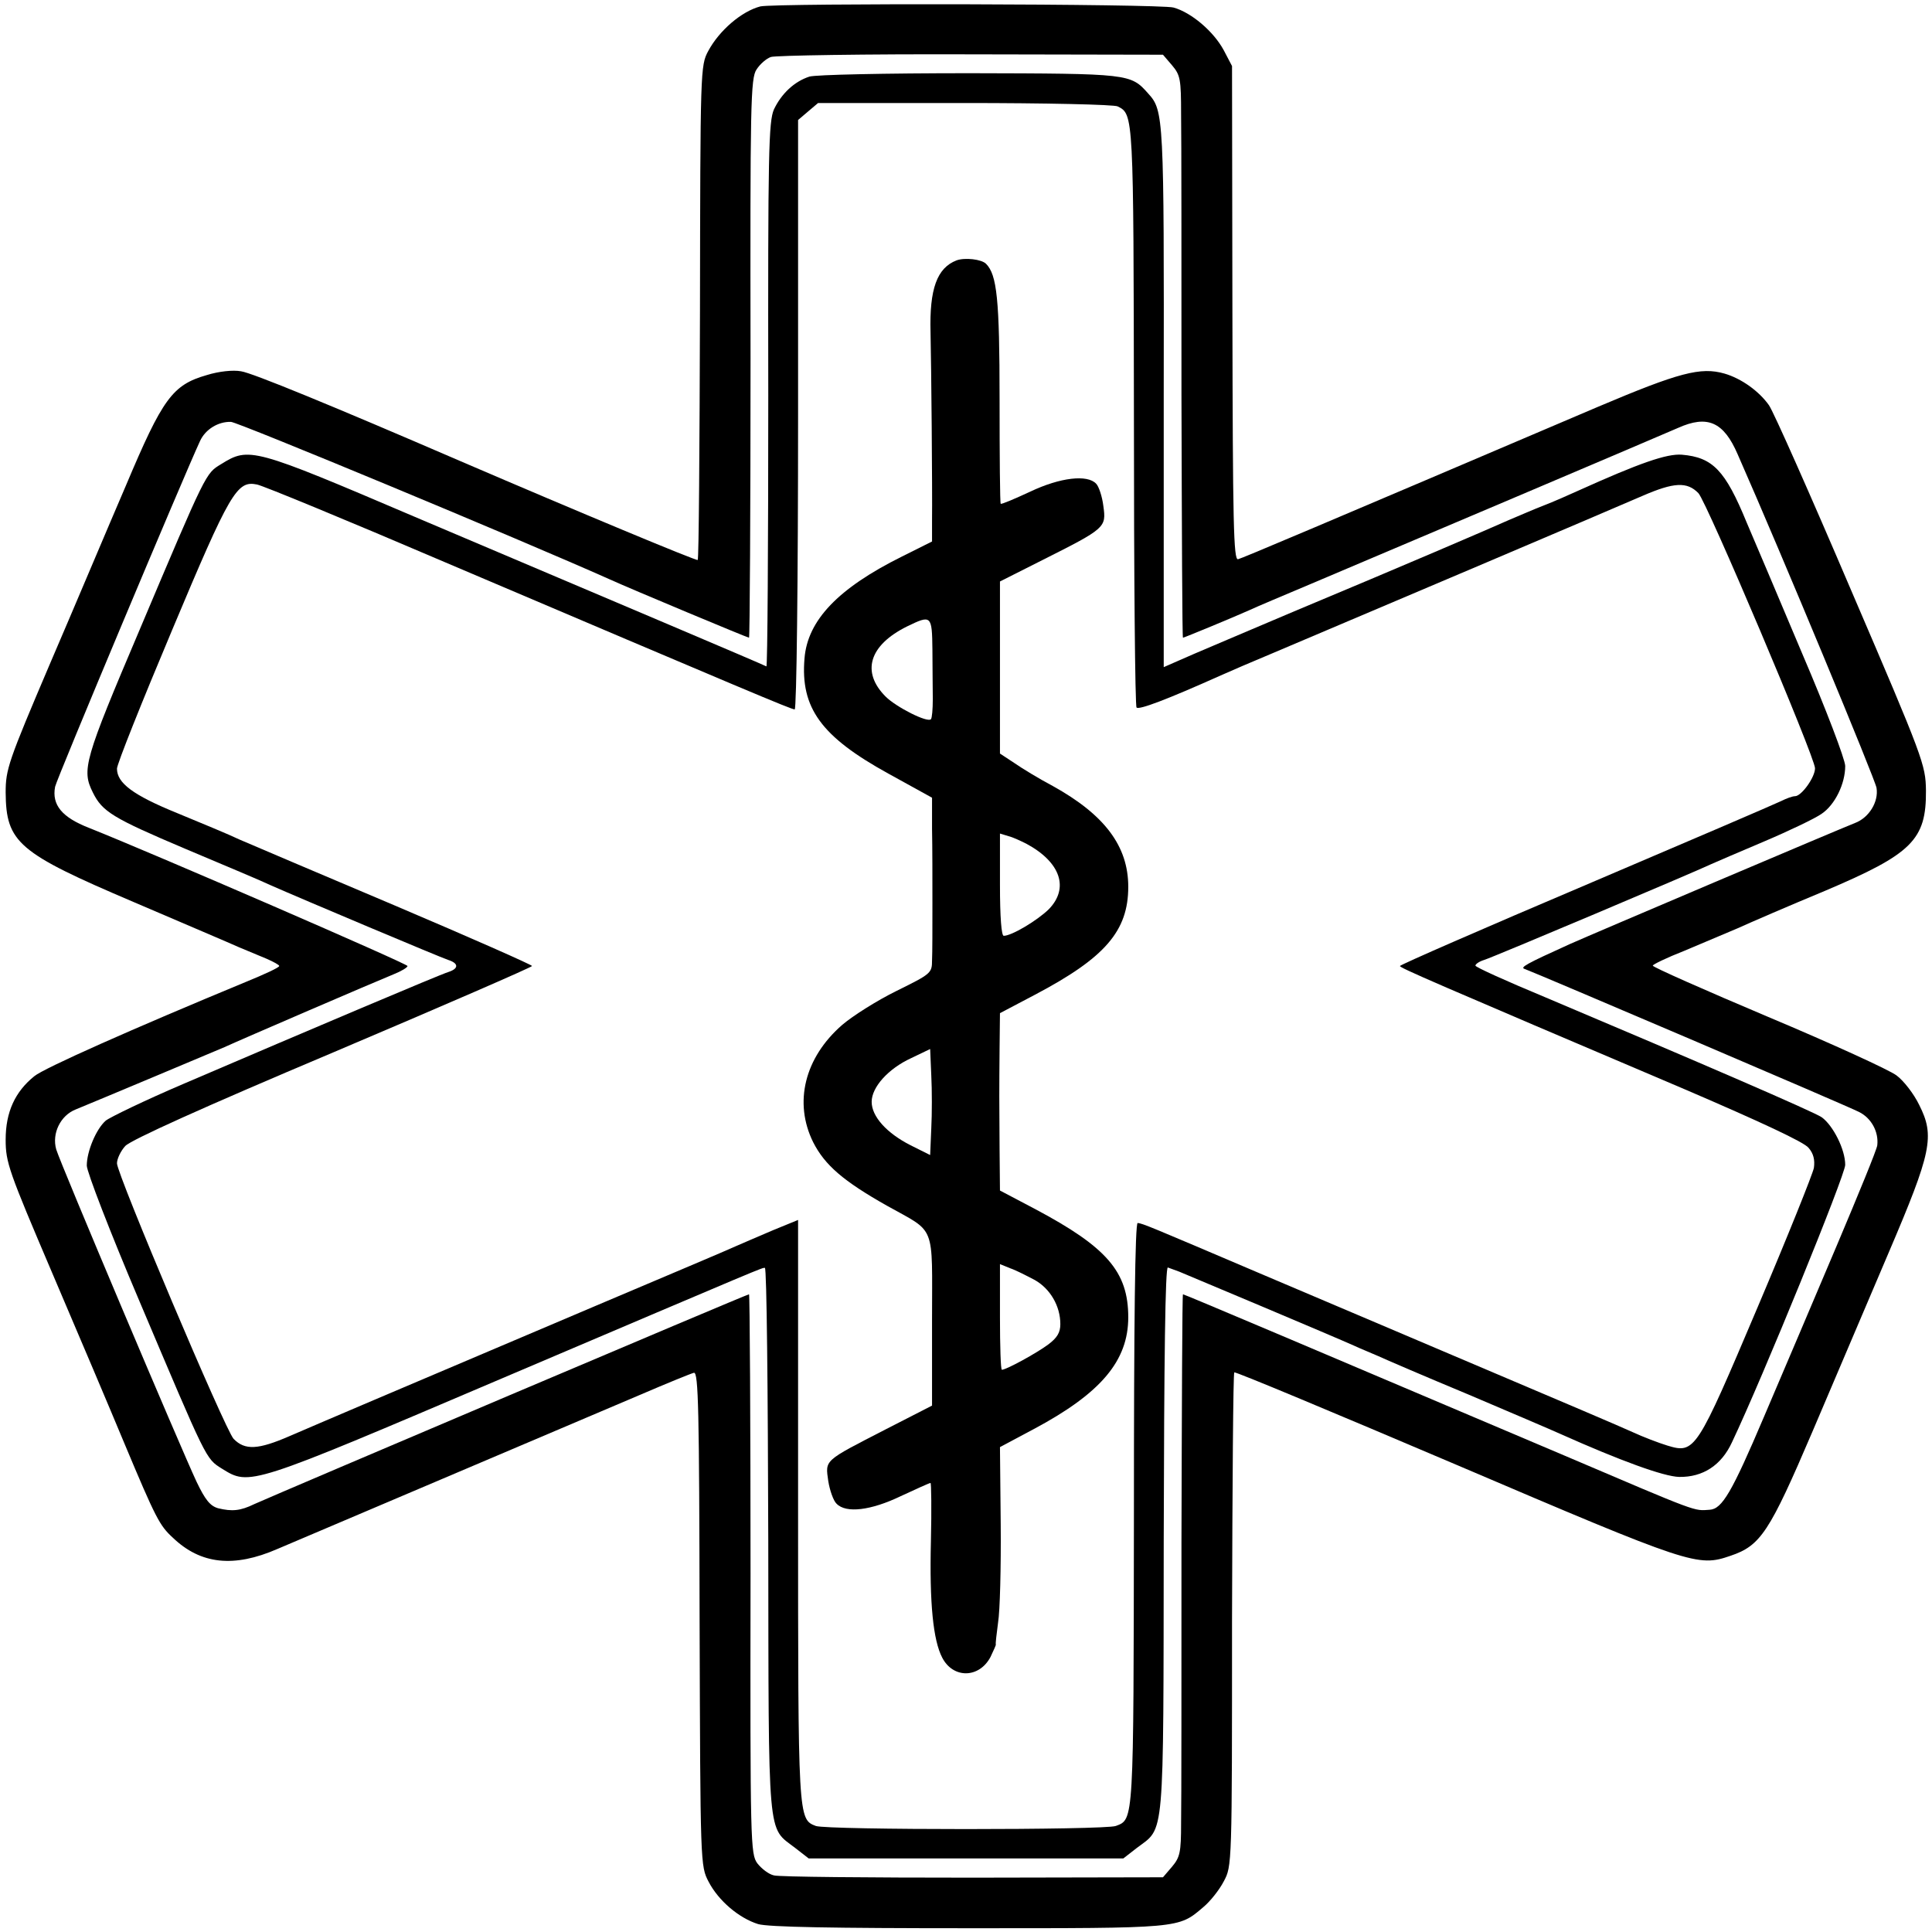 <?xml version="1.0" standalone="no"?>
<!DOCTYPE svg PUBLIC "-//W3C//DTD SVG 20010904//EN"
 "http://www.w3.org/TR/2001/REC-SVG-20010904/DTD/svg10.dtd">
<svg version="1.0" xmlns="http://www.w3.org/2000/svg"
 width="512pt" height="512pt" viewBox="0 0 512 512"
 preserveAspectRatio="xMidYMid meet">
<g transform="translate(0,512) scale(0.1,-0.1)"
fill="#000000" stroke="none">
<path d="M2015 5103 c-50 -13 -109 -64 -138 -118 -21 -39 -21 -48 -22 -692 -1
-359 -3 -655 -6 -657 -3 -3 -315 127 -629 262 -338 146 -552 234 -581 238 -21
4 -59 0 -91 -10 -91 -26 -117 -62 -214 -292 -47 -109 -137 -323 -202 -474
-110 -258 -117 -279 -117 -340 1 -133 33 -160 338 -290 133 -57 260 -111 282
-121 22 -9 55 -23 72 -30 18 -8 33 -16 33 -19 0 -4 -39 -22 -88 -42 -302 -125
-536 -229 -561 -250 -51 -41 -76 -95 -76 -168 0 -61 8 -83 124 -355 68 -159
154 -362 191 -451 83 -198 93 -217 128 -249 74 -71 162 -80 277 -30 28 12 656
279 960 408 72 31 136 57 144 59 12 2 14 -99 15 -652 2 -653 2 -655 24 -697
26 -50 80 -96 131 -112 27 -8 198 -11 558 -11 565 0 555 -1 622 56 18 15 42
45 54 68 22 41 22 41 22 693 1 359 3 654 6 656 2 3 267 -108 589 -245 623
-266 639 -271 726 -241 80 27 103 62 218 331 58 136 148 348 201 472 114 267
123 309 81 392 -14 29 -41 64 -60 78 -18 14 -171 84 -340 155 -168 71 -306
132 -306 136 0 3 37 21 83 39 45 19 109 46 142 60 33 15 137 60 231 99 231 98
269 135 268 266 -1 68 -6 83 -198 530 -108 253 -206 474 -218 491 -26 37 -73
71 -118 84 -63 18 -120 3 -335 -88 -739 -315 -942 -401 -954 -404 -12 -3 -14
94 -15 652 l-1 655 -22 42 c-27 50 -86 100 -133 113 -35 10 -1057 12 -1095 3z
m1091 -156 c22 -26 24 -37 24 -130 1 -56 1 -391 1 -744 1 -354 2 -643 4 -643
3 0 136 55 176 73 19 9 93 40 164 70 199 84 936 397 972 413 78 35 121 16 158
-70 119 -270 365 -863 368 -884 6 -37 -20 -79 -57 -93 -41 -16 -698 -295 -756
-321 -117 -53 -133 -62 -119 -66 23 -8 851 -361 886 -379 32 -16 52 -52 48
-88 -1 -11 -50 -130 -107 -265 -57 -135 -144 -339 -193 -454 -85 -200 -111
-245 -144 -247 -43 -3 -25 -10 -386 144 -655 278 -1006 427 -1010 427 -2 0 -3
-296 -4 -657 0 -362 0 -697 -1 -745 0 -77 -3 -90 -24 -115 l-24 -28 -504 -1
c-276 0 -514 2 -527 6 -14 3 -33 18 -44 32 -18 25 -19 51 -18 767 0 407 -2
741 -4 741 -6 0 -1249 -528 -1311 -556 -37 -18 -59 -20 -96 -11 -21 6 -34 22
-57 70 -41 87 -362 846 -372 881 -12 42 11 90 52 106 54 22 361 151 394 165
41 19 401 174 448 193 20 8 37 18 37 22 0 6 -671 297 -844 366 -72 28 -99 61
-90 109 3 18 343 828 384 916 14 31 48 52 82 51 17 0 768 -312 1003 -417 57
-26 366 -155 370 -155 2 0 4 333 4 740 -1 674 0 743 16 766 9 14 26 29 38 33
11 4 250 8 530 7 l509 -1 24 -28z"/>
<path d="M2145 4917 c-40 -13 -74 -45 -94 -87 -14 -32 -16 -113 -15 -758 0
-396 -2 -720 -5 -718 -3 2 -125 54 -271 116 -146 62 -443 188 -660 280 -431
184 -440 186 -514 140 -41 -25 -38 -18 -216 -439 -147 -346 -154 -371 -124
-431 25 -51 53 -68 244 -149 107 -45 209 -88 225 -96 86 -38 454 -193 473
-199 28 -9 28 -23 0 -32 -23 -7 -365 -152 -701 -296 -103 -44 -196 -89 -207
-98 -25 -22 -50 -81 -50 -119 0 -16 62 -177 139 -358 180 -425 176 -418 219
-445 74 -46 71 -47 742 239 712 303 688 293 697 293 5 0 8 -325 9 -723 1 -805
-3 -757 71 -814 l36 -28 417 0 417 0 36 28 c74 56 70 9 71 817 1 479 4 724 11
721 6 -2 19 -7 30 -11 22 -9 412 -173 463 -196 17 -8 47 -20 65 -28 17 -8 124
-54 237 -101 113 -48 223 -95 245 -105 159 -71 274 -113 315 -114 63 -1 112
31 140 92 82 173 300 708 300 735 0 41 -32 104 -62 126 -22 15 -323 145 -735
319 -101 42 -183 79 -183 83 0 4 10 11 23 15 21 6 558 233 602 254 11 5 74 32
140 60 66 28 135 61 152 73 36 24 63 80 63 127 0 17 -51 151 -114 298 -62 147
-128 303 -147 347 -57 139 -90 173 -172 180 -40 3 -112 -22 -276 -96 -24 -11
-65 -29 -91 -39 -26 -10 -67 -28 -91 -38 -49 -22 -284 -123 -569 -242 -102
-43 -221 -94 -266 -113 l-80 -35 0 716 c1 743 0 759 -41 804 -47 53 -49 53
-473 54 -226 0 -408 -4 -425 -9z m817 -79 c42 -21 42 -20 43 -820 0 -421 3
-770 7 -773 6 -7 80 21 223 85 22 10 85 37 140 60 220 93 905 384 978 416 83
36 118 38 148 7 22 -23 309 -700 309 -729 0 -24 -36 -74 -53 -74 -7 0 -23 -6
-37 -13 -14 -7 -247 -107 -517 -222 -271 -115 -493 -212 -493 -215 0 -5 83
-41 760 -329 193 -83 312 -138 323 -153 13 -15 17 -32 14 -53 -3 -16 -70 -183
-149 -369 -162 -382 -166 -389 -239 -367 -23 7 -65 23 -93 36 -28 13 -202 87
-386 165 -184 78 -456 194 -605 257 -291 124 -305 130 -320 132 -7 1 -10 -263
-10 -771 -1 -821 0 -809 -48 -827 -30 -11 -765 -11 -795 0 -47 18 -47 18 -47
836 l0 770 -66 -27 c-36 -15 -81 -35 -100 -43 -19 -9 -185 -79 -369 -157 -568
-241 -732 -311 -813 -346 -83 -36 -118 -38 -148 -7 -22 23 -309 701 -309 730
0 12 10 33 22 46 15 16 205 102 551 248 290 123 527 226 527 229 0 3 -163 75
-363 160 -199 84 -384 163 -412 175 -27 13 -102 44 -165 70 -118 48 -160 80
-160 118 0 12 66 177 146 367 154 367 172 397 225 386 16 -3 239 -95 496 -205
804 -342 920 -391 929 -391 5 0 9 336 9 781 l0 781 27 23 26 22 389 0 c213 0
396 -4 405 -9z"/>
<path d="M2535 4430 c-52 -20 -72 -76 -69 -190 2 -86 5 -418 4 -500 l0 -55
-80 -40 c-169 -84 -250 -169 -258 -270 -11 -131 44 -207 222 -305 l116 -64 0
-83 c1 -46 1 -135 1 -198 0 -63 0 -131 -1 -150 0 -34 -3 -36 -94 -81 -51 -25
-116 -66 -144 -90 -100 -87 -129 -206 -77 -311 31 -61 80 -103 195 -168 132
-74 120 -44 120 -304 l0 -226 -123 -63 c-165 -85 -160 -80 -152 -137 4 -25 14
-53 22 -60 25 -26 91 -18 170 20 41 19 76 35 79 35 2 0 3 -70 1 -155 -4 -164
6 -262 30 -308 29 -56 98 -55 128 2 8 17 15 32 14 33 -1 2 2 28 6 58 5 30 8
147 7 260 l-2 205 90 48 c178 95 250 181 250 296 0 121 -57 186 -247 287 l-93
49 -1 108 c-1 132 -1 154 0 270 l1 92 93 49 c186 98 247 169 247 286 0 108
-63 191 -200 267 -36 19 -82 47 -102 61 l-38 25 0 228 0 228 113 57 c167 84
169 86 161 143 -3 25 -12 52 -19 59 -23 25 -95 17 -175 -21 -41 -19 -76 -34
-78 -32 -2 1 -3 126 -3 276 0 267 -7 331 -36 360 -12 12 -56 17 -78 9z m-64
-1032 c0 -46 1 -105 1 -131 0 -26 -2 -50 -5 -53 -9 -10 -92 32 -120 60 -65 65
-44 136 57 186 64 31 66 30 67 -62z m249 -514 c91 -49 114 -118 59 -174 -31
-30 -98 -70 -119 -70 -6 0 -10 48 -10 136 l0 135 23 -7 c12 -3 33 -13 47 -20z
m-252 -754 l-3 -71 -52 26 c-63 32 -103 76 -103 115 0 39 44 88 105 116 l50
24 3 -70 c2 -39 2 -102 0 -140z m274 -402 c41 -23 68 -69 68 -117 0 -22 -8
-36 -32 -54 -31 -23 -111 -67 -123 -67 -3 0 -5 63 -5 140 l0 140 27 -11 c15
-5 44 -20 65 -31z"/>
</g>
</svg>